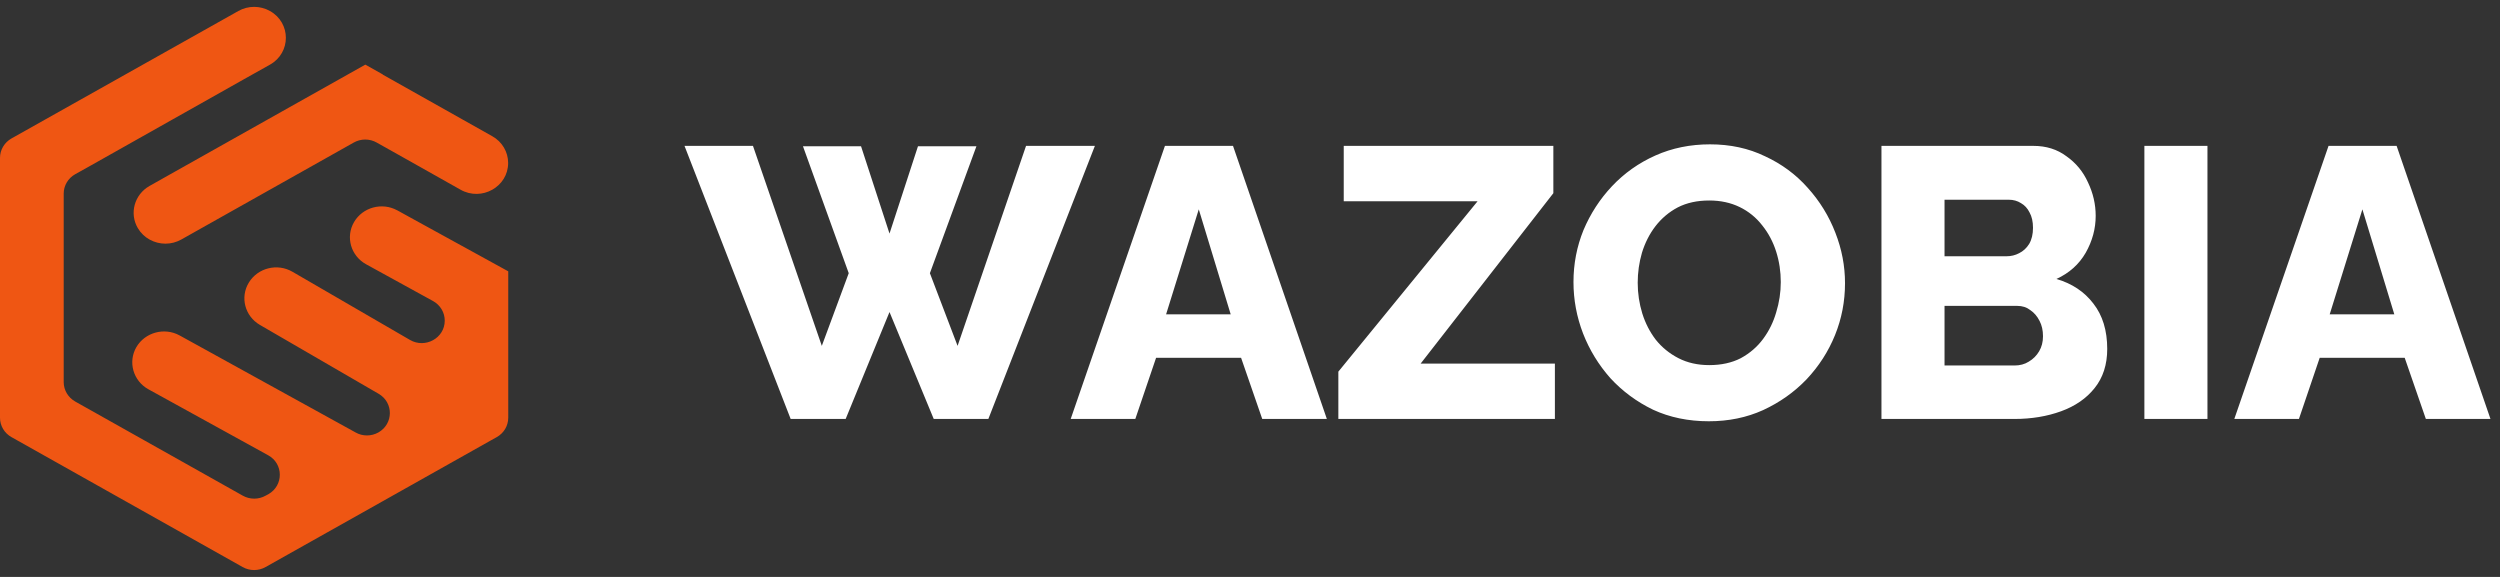 <svg width="182" height="42" viewBox="0 0 182 42" fill="none" xmlns="http://www.w3.org/2000/svg">
<rect x="0" y="0" width="182" height="42" fill="#333333" stroke="none"/>
<path d="M58.456 10.648H62.684L64.756 17.004L66.828 10.648H71.084L67.696 19.888L69.712 25.18L74.696 10.62H79.708L71.952 30.5H67.976L64.756 22.716L61.564 30.5H57.56L49.832 10.62H54.816L59.828 25.18L61.788 19.888L58.456 10.648ZM84.807 10.62H89.763L96.595 30.5H91.891L90.351 26.048H84.163L82.651 30.5H77.947L84.807 10.62ZM89.595 22.884L87.271 15.24L84.891 22.884H89.595ZM97.432 27.056L107.568 14.652H97.824V10.62H113.084V14.064L103.424 26.468H113.196V30.5H97.432V27.056ZM124.405 30.668C122.912 30.668 121.558 30.388 120.345 29.828C119.15 29.249 118.114 28.484 117.237 27.532C116.378 26.561 115.716 25.479 115.249 24.284C114.782 23.071 114.549 21.82 114.549 20.532C114.549 19.207 114.792 17.947 115.277 16.752C115.781 15.557 116.472 14.493 117.349 13.56C118.245 12.608 119.3 11.861 120.513 11.32C121.726 10.779 123.052 10.508 124.489 10.508C125.964 10.508 127.298 10.797 128.493 11.376C129.706 11.936 130.742 12.701 131.601 13.672C132.478 14.643 133.15 15.735 133.617 16.948C134.084 18.143 134.317 19.365 134.317 20.616C134.317 21.941 134.074 23.201 133.589 24.396C133.104 25.591 132.413 26.664 131.517 27.616C130.621 28.549 129.566 29.296 128.353 29.856C127.158 30.397 125.842 30.668 124.405 30.668ZM119.225 20.588C119.225 21.353 119.337 22.1 119.561 22.828C119.785 23.537 120.112 24.172 120.541 24.732C120.989 25.292 121.54 25.74 122.193 26.076C122.846 26.412 123.593 26.58 124.433 26.58C125.31 26.58 126.076 26.412 126.729 26.076C127.382 25.721 127.924 25.255 128.353 24.676C128.782 24.097 129.1 23.453 129.305 22.744C129.529 22.016 129.641 21.279 129.641 20.532C129.641 19.767 129.529 19.029 129.305 18.32C129.081 17.611 128.745 16.976 128.297 16.416C127.849 15.837 127.298 15.389 126.645 15.072C125.992 14.755 125.254 14.596 124.433 14.596C123.556 14.596 122.79 14.764 122.137 15.1C121.502 15.436 120.961 15.893 120.513 16.472C120.084 17.032 119.757 17.676 119.533 18.404C119.328 19.113 119.225 19.841 119.225 20.588ZM153.406 25.404C153.406 26.543 153.098 27.495 152.482 28.26C151.885 29.007 151.073 29.567 150.046 29.94C149.02 30.313 147.89 30.5 146.658 30.5H136.97V10.62H148.03C148.964 10.62 149.766 10.872 150.438 11.376C151.129 11.861 151.652 12.496 152.006 13.28C152.38 14.064 152.566 14.876 152.566 15.716C152.566 16.649 152.324 17.545 151.838 18.404C151.353 19.244 150.644 19.879 149.71 20.308C150.849 20.644 151.745 21.241 152.398 22.1C153.07 22.959 153.406 24.06 153.406 25.404ZM148.73 24.48C148.73 24.051 148.646 23.677 148.478 23.36C148.31 23.024 148.086 22.763 147.806 22.576C147.545 22.371 147.228 22.268 146.854 22.268H141.562V26.608H146.658C147.05 26.608 147.396 26.515 147.694 26.328C148.012 26.141 148.264 25.889 148.45 25.572C148.637 25.255 148.73 24.891 148.73 24.48ZM141.562 14.54V18.656H146.07C146.406 18.656 146.714 18.581 146.994 18.432C147.293 18.283 147.536 18.059 147.722 17.76C147.909 17.443 148.002 17.051 148.002 16.584C148.002 16.136 147.918 15.763 147.75 15.464C147.601 15.165 147.396 14.941 147.134 14.792C146.873 14.624 146.574 14.54 146.238 14.54H141.562ZM156.111 30.5V10.62H160.703V30.5H156.111ZM169.518 10.62H174.474L181.306 30.5H176.602L175.062 26.048H168.874L167.362 30.5H162.658L169.518 10.62ZM174.306 22.884L171.982 15.24L169.602 22.884H174.306Z" fill="white"/>
<path d="M28.924 15.316C27.814 14.704 26.402 15.088 25.773 16.169C25.144 17.25 25.539 18.625 26.649 19.237L31.52 21.914C32.049 22.201 32.377 22.748 32.377 23.334V23.347C32.377 24.611 30.958 25.393 29.848 24.748L21.29 19.784C20.193 19.146 18.774 19.498 18.119 20.566C17.463 21.634 17.824 23.015 18.922 23.654L27.566 28.669C28.663 29.308 28.65 30.858 27.546 31.483C27.031 31.77 26.402 31.776 25.887 31.483L13.081 24.422C11.97 23.81 10.558 24.194 9.929 25.269C9.3 26.35 9.695 27.725 10.799 28.337L19.524 33.144C20.648 33.763 20.654 35.346 19.537 35.978L19.343 36.082C18.828 36.375 18.186 36.375 17.67 36.082L5.473 29.23C4.958 28.936 4.637 28.402 4.637 27.816V14.091C4.637 13.511 4.958 12.971 5.473 12.684L6.57 12.072L17.67 5.819L19.657 4.705C21.196 3.838 21.196 1.669 19.657 0.803C18.942 0.399 18.058 0.399 17.349 0.803L0.836 10.079C0.321 10.372 0 10.906 0 11.492V30.415C0 30.995 0.321 31.535 0.836 31.822L17.664 41.28C18.179 41.573 18.821 41.573 19.336 41.28L27.867 36.486L35.709 32.076L36.164 31.822C36.685 31.529 37 30.995 37 30.409V19.752L29.874 15.837L28.918 15.309L28.924 15.316ZM27.874 5.421C27.874 5.421 27.874 5.421 27.867 5.421L27.686 5.317L26.596 4.705L19.457 8.717L11.856 12.99L10.886 13.537C9.782 14.163 9.401 15.537 10.036 16.612C10.464 17.335 11.247 17.739 12.043 17.739C12.438 17.739 12.833 17.641 13.194 17.439L25.753 10.378C26.268 10.085 26.91 10.085 27.425 10.378L29.399 11.486L31.54 12.691L33.528 13.811C35.066 14.678 36.993 13.596 36.993 11.864C36.993 11.062 36.552 10.313 35.836 9.916L27.867 5.434L27.874 5.421Z" fill="#EF5613"/>
</svg>
